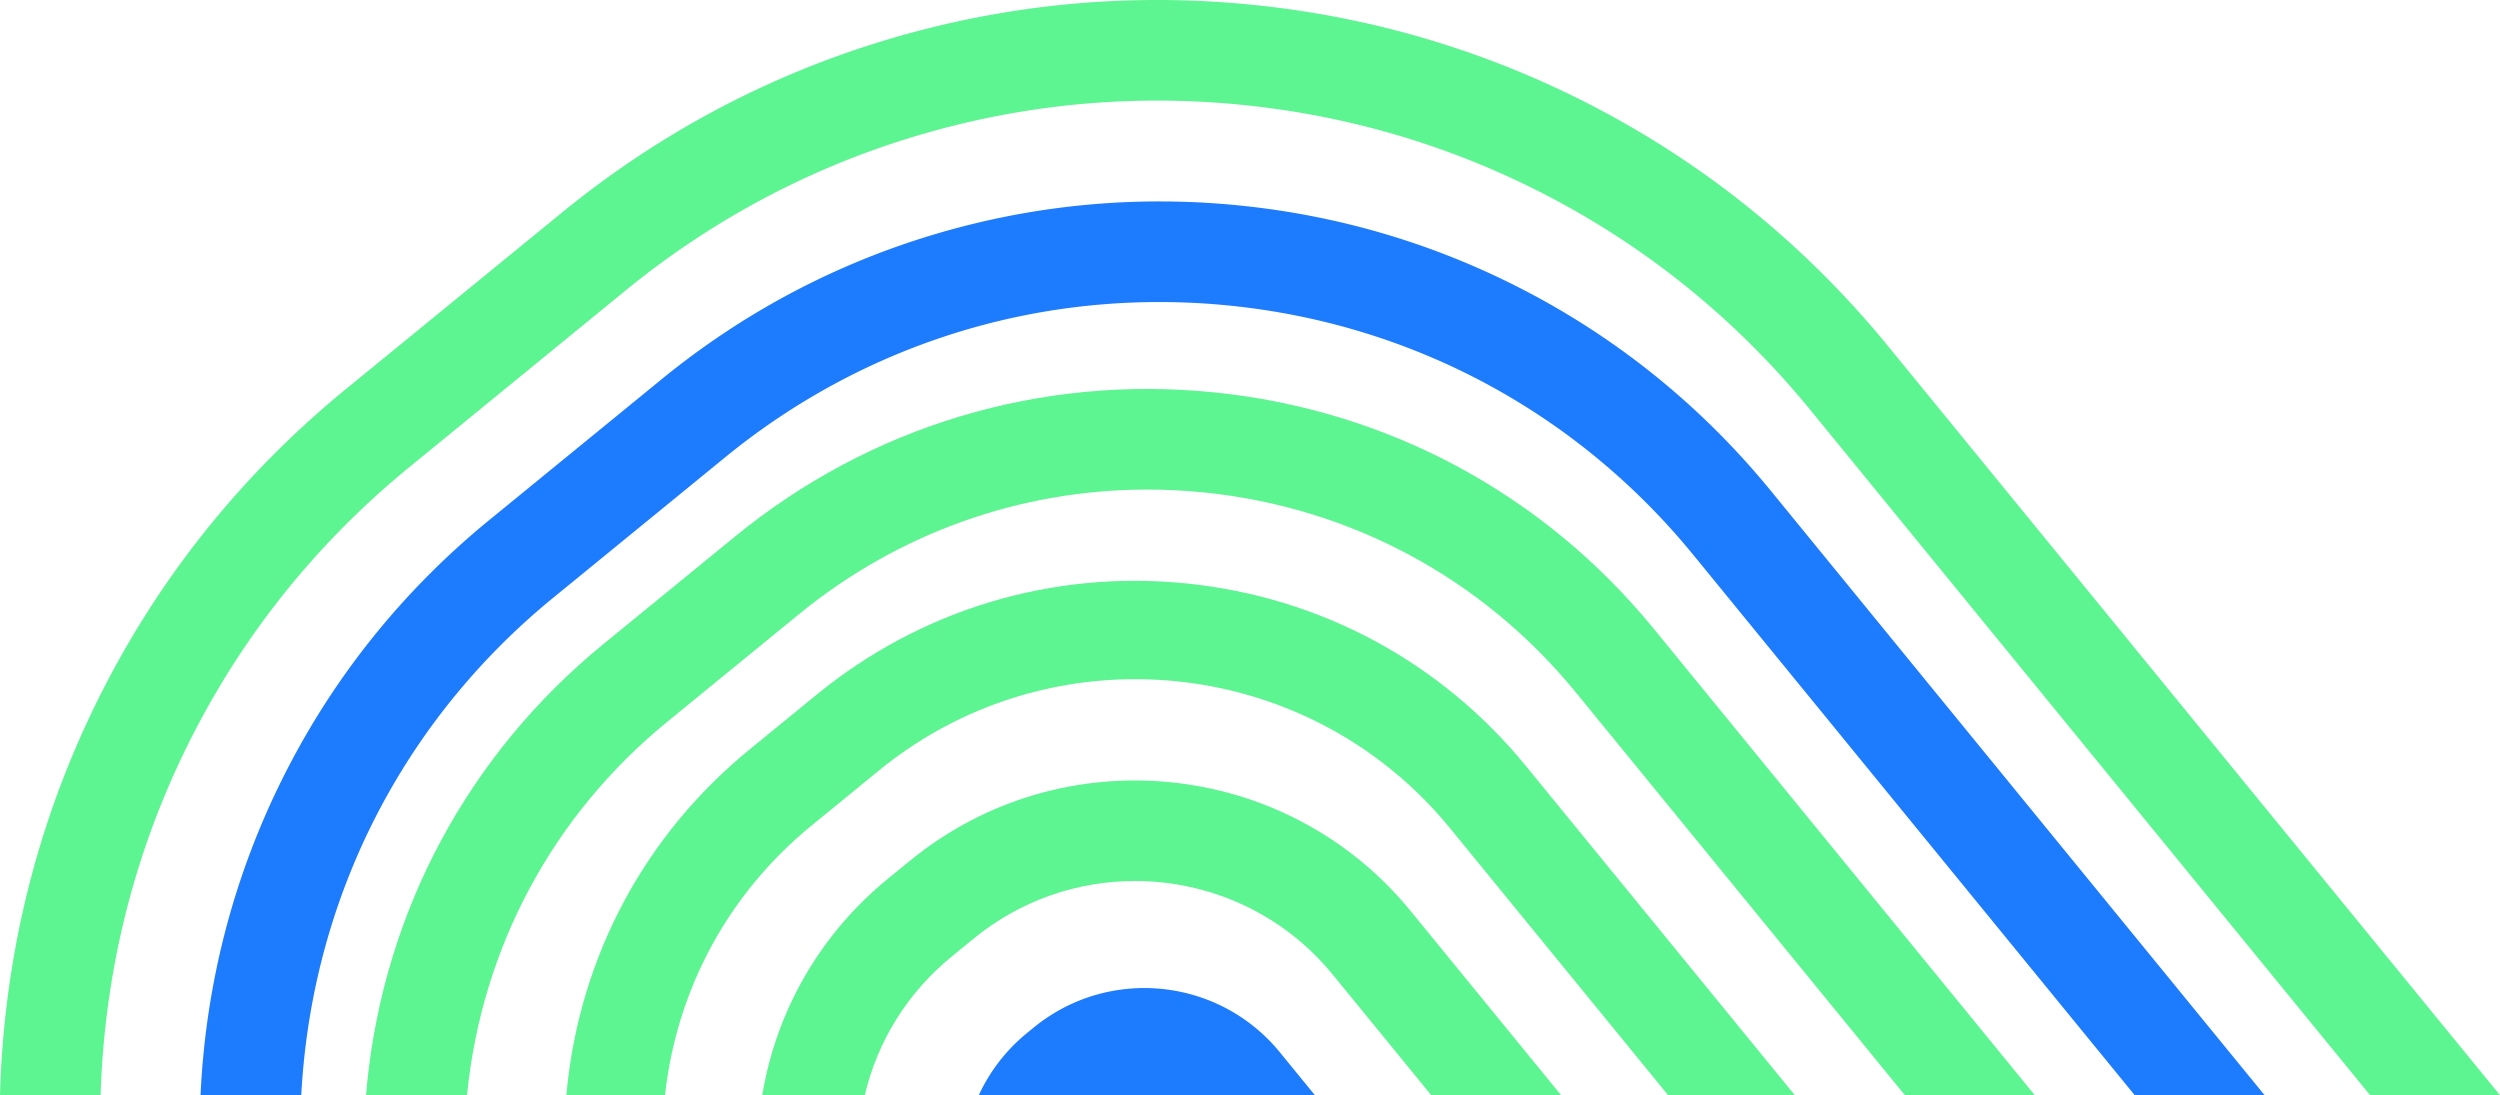 <svg version="1.1" id="Layer_1" xmlns="http://www.w3.org/2000/svg" x="0" y="0" viewBox="0 0 1242.62 544.35" style="enable-background:new 0 0 1242.62 544.35" xml:space="preserve"><style>.st0{fill:#1d7bfe}.st1{fill:#5df591}</style><path class="st0" d="M636.16 523.05c-30.38-37.19-85.15-42.7-122.33-12.33l-3.37 2.75a86.605 86.605 0 0 0-23.94 30.88h167.04l-17.4-21.3z"/><path class="st1" d="m472.99 475.49 11.08-9.05c23.5-19.19 51.86-28.54 80.07-28.54 36.76 0 73.25 15.88 98.27 46.5l48.97 59.95h64.56l-74.82-91.58c-61.66-75.47-173.22-86.71-248.69-25.06l-11.08 9.05c-33.53 27.39-55.43 65.27-62.48 107.59h50.97c6.36-26.99 21.32-51.03 43.15-68.86z"/><path class="st1" d="M232.18 543.82c7.35-72.93 42.66-138.64 99.43-185.02l65.53-53.53c49.47-40.42 110.08-61.93 173.11-61.93 9.29 0 18.65.47 28.02 1.41 72.93 7.35 138.64 42.66 185.02 99.43l163.53 200.18h64.56L822.01 312.54C767.18 245.43 689.51 203.69 603.28 195c-86.22-8.69-170.67 16.72-237.78 71.55l-65.53 53.53c-67.11 54.83-108.86 132.5-117.54 218.73-.19 1.85-.34 3.7-.49 5.55h50.19c.02-.18.03-.36.05-.54z"/><path class="st0" d="M151.02 527.72c9.16-90.89 53.16-172.77 123.91-230.57l85.5-69.84c61.66-50.37 137.18-77.18 215.73-77.18 11.58 0 23.24.58 34.92 1.76 90.89 9.16 172.77 53.16 230.57 123.91l219.4 268.56h64.56l-245.25-300.2c-33.47-40.97-73.98-74.17-120.4-98.68-44.82-23.66-93.23-38.24-143.88-43.35-50.64-5.1-100.99-.47-149.63 13.77-50.38 14.75-96.69 39.2-137.67 72.67l-85.49 69.84c-40.97 33.47-74.17 73.98-98.68 120.4-23.66 44.82-38.24 93.23-43.35 143.88a394.52 394.52 0 0 0-1.58 21.65h50.06c.3-5.52.72-11.07 1.28-16.62z"/><path class="st1" d="M51.98 514.25C57.43 460.14 73 408.44 98.27 360.58c26.15-49.54 61.6-92.79 105.38-128.55l107.18-87.56c43.77-35.76 93.23-61.87 146.99-77.61C496.12 55.64 535.41 50 575.11 50c14.13 0 28.32.71 42.53 2.15 54.11 5.45 105.81 21.03 153.67 46.29 49.54 26.15 92.79 61.6 128.55 105.38l278.2 340.54h64.56L938.58 172.18c-40.02-48.98-88.44-88.67-143.93-117.96C741.06 25.94 683.19 8.5 622.64 2.4c-60.54-6.1-120.72-.56-178.87 16.47-60.22 17.63-115.59 46.86-164.57 86.88l-107.18 87.56c-48.98 40.02-88.67 88.44-117.96 143.93-28.28 53.58-45.72 111.45-51.82 172A471.319 471.319 0 0 0 0 544.35h50.02c.29-10.01.95-20.05 1.96-30.1z"/><path class="st1" d="M403.39 410.32 436.83 383c37.4-30.55 82.55-45.42 127.44-45.42 58.51 0 116.59 25.27 156.41 74.02l108.45 132.75h62.98L758.45 380.74c-42.33-51.82-102.31-84.05-168.88-90.76-66.57-6.71-131.77 12.91-183.59 55.24l-33.44 27.32c-51.82 42.33-84.05 102.31-90.76 168.88-.1.98-.17 1.95-.26 2.93h49.01c5.83-52.82 31.64-100.36 72.86-134.03z"/></svg>